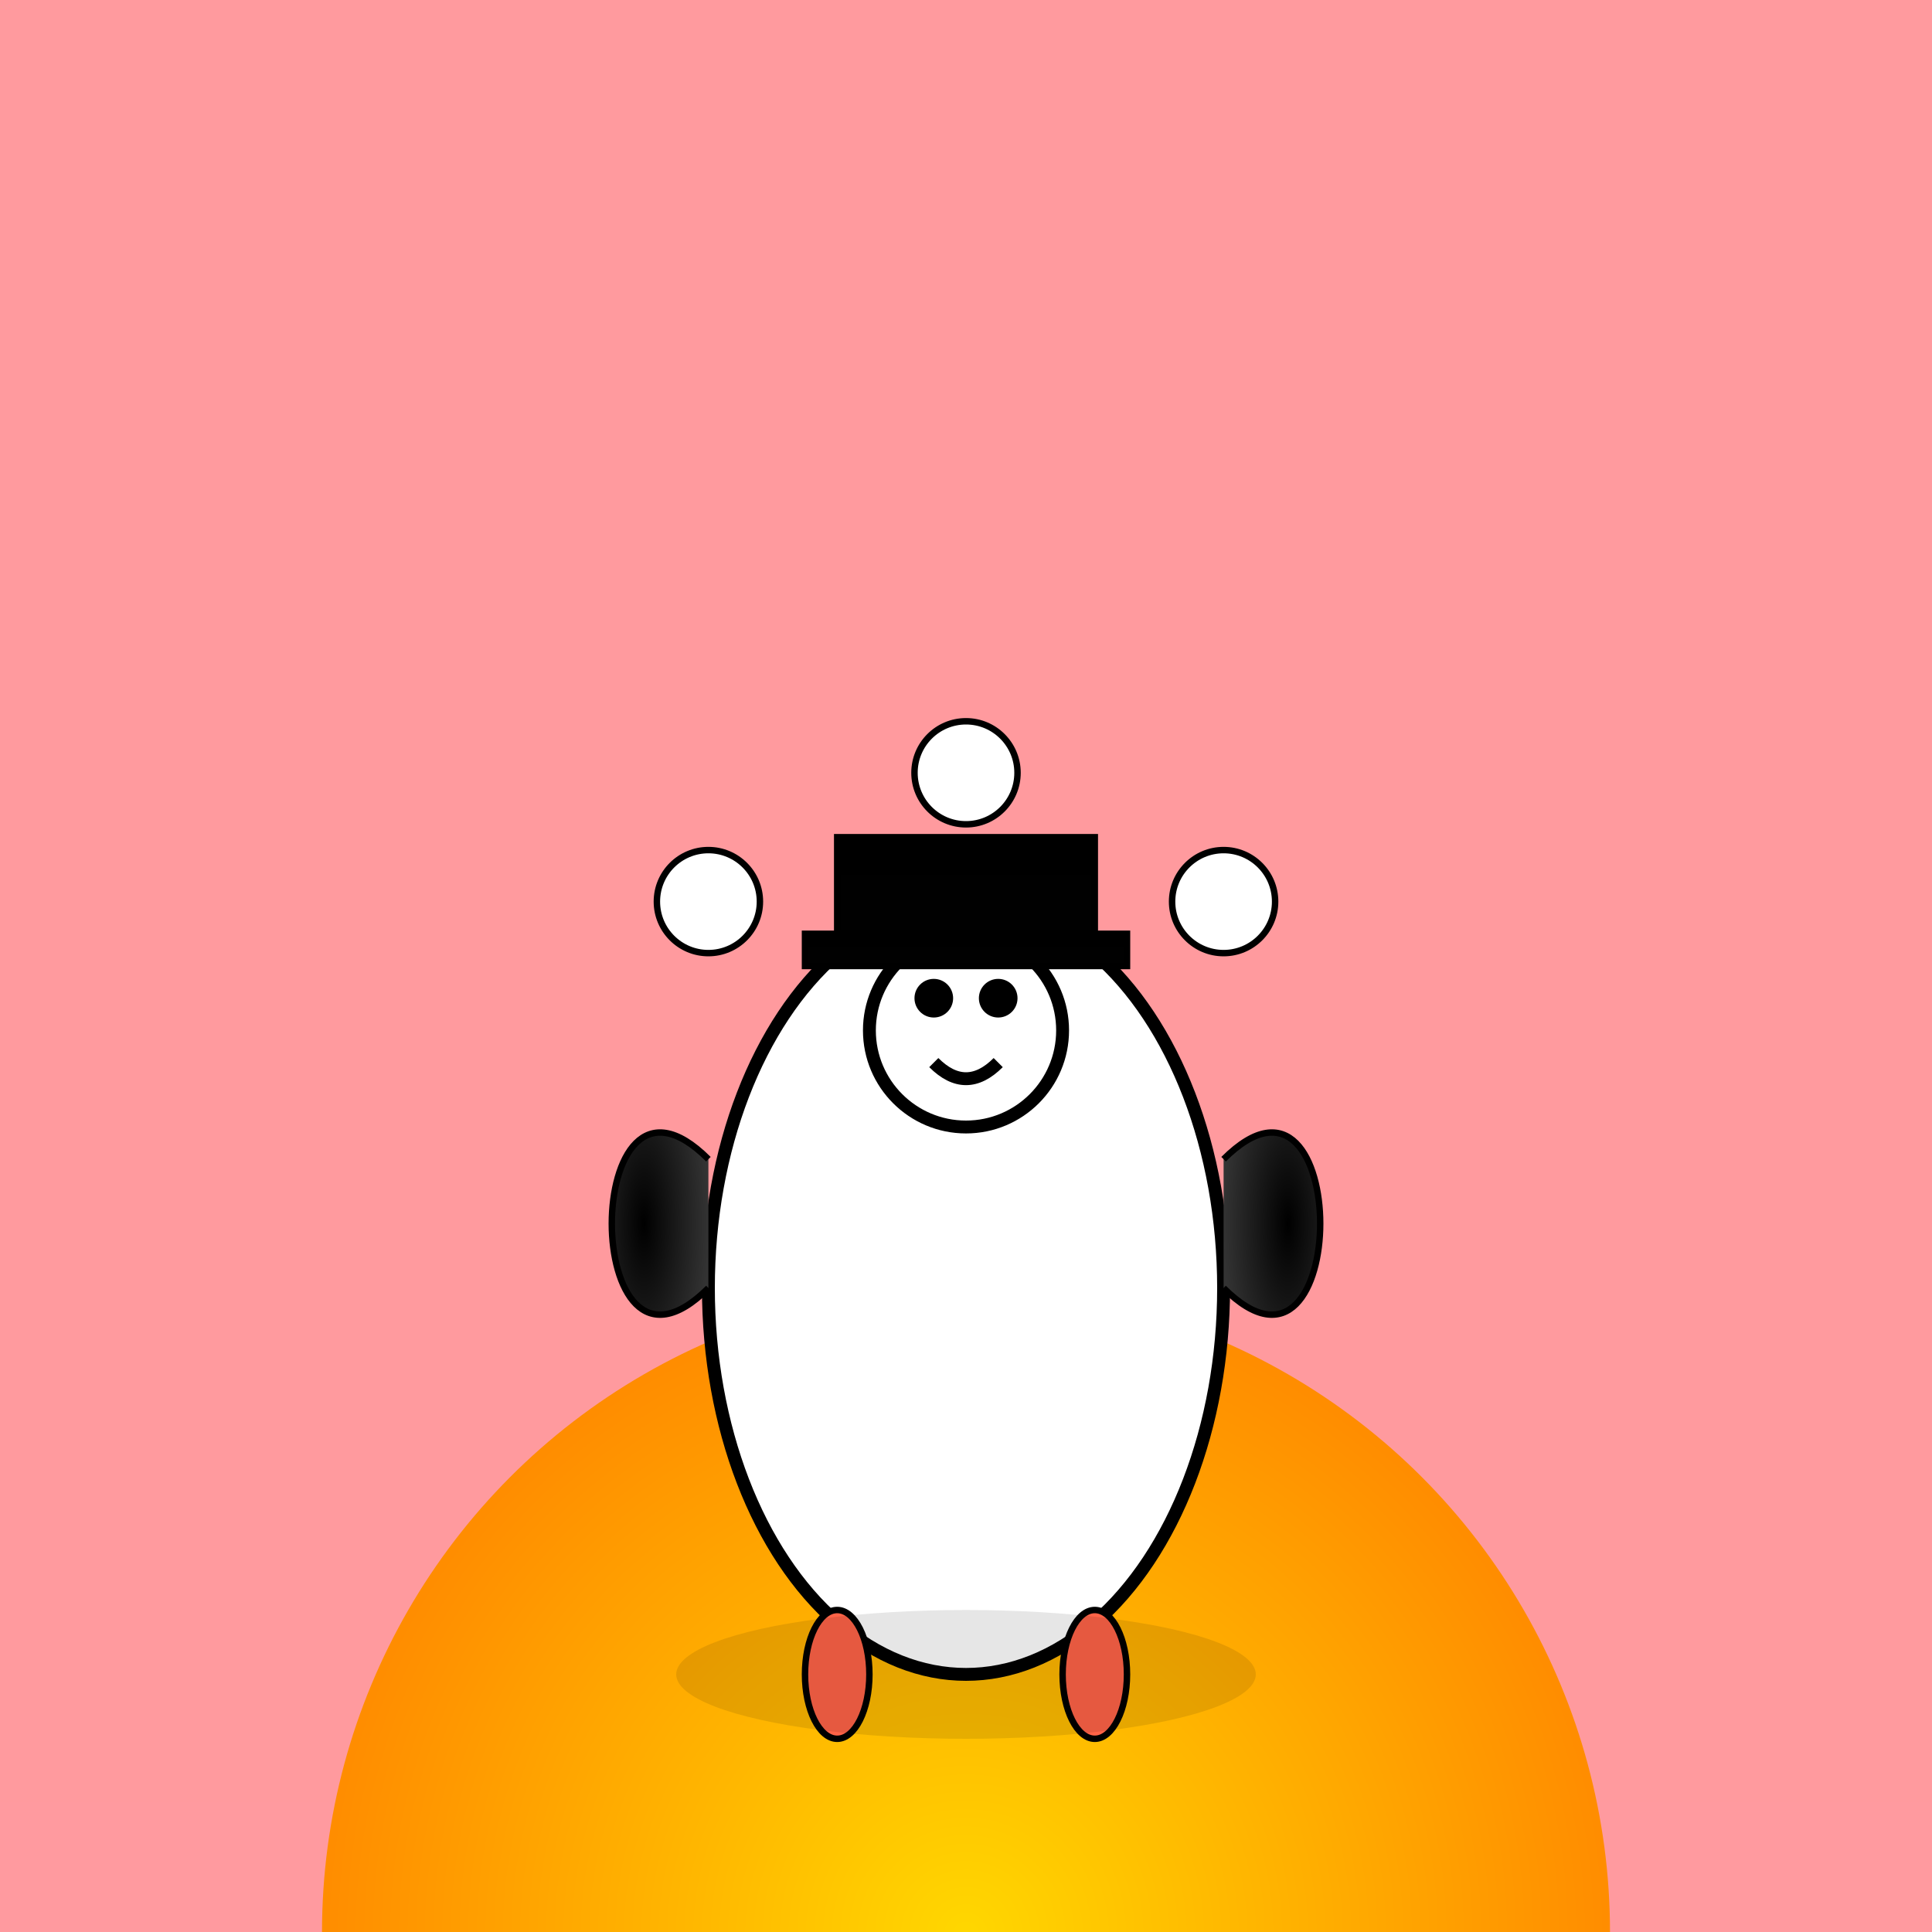 <svg viewBox="0 0 300 300" xmlns="http://www.w3.org/2000/svg">
  <rect x="0" y="0" width="300" height="300" fill="#808080" stroke="none"/>
  <!-- Definitions for gradients and patterns -->
  <defs>
    <linearGradient id="skyGradient" x1="0" y1="0" x2="0" y2="300" >
      <stop offset="0%" stop-color="#FF9A9E"/>
      <stop offset="50%" stop-color="#FECFEF"/>
      <stop offset="100%" stop-color="#FFE6EB"/>
    </linearGradient>
    <radialGradient id="sunGradient" cx="0.5" cy="0.5" r="0.5">
      <stop offset="0%" stop-color="#FFD700"/>
      <stop offset="100%" stop-color="#FF8C00"/>
    </radialGradient>
    <linearGradient id="hatGradient" x1="0" y1="0" x2="0" y2="40">
      <stop offset="0%" stop-color="#000000"/>
      <stop offset="100%" stop-color="#333333"/>
    </linearGradient>
    <radialGradient id="penguinGradient" cx="0.5" cy="0.5" r="0.5">
      <stop offset="0%" stop-color="#000000"/>
      <stop offset="100%" stop-color="#333333"/>
    </radialGradient>
  </defs>

  <!-- Background sky -->
  <rect width="300" height="300" fill="url(#skyGradient)" />

  <!-- Sunrise -->
  <circle cx="150" cy="300" r="100" fill="url(#sunGradient)" />

  <!-- Penguin body -->
  <ellipse cx="150" cy="200" rx="40" ry="60" fill="#FFFFFF" stroke="#000000" stroke-width="2"/>
  
  <!-- Penguin wings -->
  <path d="M110,180 C90,160 90,220 110,200" fill="url(#penguinGradient)" stroke="#000000" stroke-width="1"/>
  <path d="M190,180 C210,160 210,220 190,200" fill="url(#penguinGradient)" stroke="#000000" stroke-width="1"/>
  
  <!-- Penguin face -->
  <circle cx="150" cy="160" r="15" fill="#FFFFFF" stroke="#000000" stroke-width="2"/>
  <circle cx="145" cy="155" r="3" fill="#000000"/>
  <circle cx="155" cy="155" r="3" fill="#000000"/>
  <path d="M145,165 Q150,170 155,165" stroke="#000000" stroke-width="2" fill="none"/>
  
  <!-- Top hat -->
  <rect x="130" y="130" width="40" height="15" fill="url(#hatGradient)" stroke="#000000" stroke-width="1"/>
  <rect x="125" y="145" width="50" height="5" fill="url(#hatGradient)" stroke="#000000" stroke-width="1"/>
  
  <!-- Penguin feet -->
  <ellipse cx="130" cy="260" rx="5" ry="10" fill="#FF6347" stroke="#000000" stroke-width="1"/>
  <ellipse cx="170" cy="260" rx="5" ry="10" fill="#FF6347" stroke="#000000" stroke-width="1"/>
  
  <!-- Snowballs -->
  <circle cx="110" cy="140" r="8" fill="#FFFFFF" stroke="#000000" stroke-width="1">
    <animateTransform attributeName="transform" attributeType="XML"
      type="rotate" from="0 110 140" to="360 110 140"
      dur="2s" repeatCount="indefinite"/>
  </circle>
  <circle cx="150" cy="120" r="8" fill="#FFFFFF" stroke="#000000" stroke-width="1">
    <animateTransform attributeName="transform" attributeType="XML"
      type="rotate" from="0 150 120" to="360 150 120"
      dur="2s" repeatCount="indefinite"/>
  </circle>
  <circle cx="190" cy="140" r="8" fill="#FFFFFF" stroke="#000000" stroke-width="1">
    <animateTransform attributeName="transform" attributeType="XML"
      type="rotate" from="0 190 140" to="360 190 140"
      dur="2s" repeatCount="indefinite"/>
  </circle>
  
  <!-- Shadows -->
  <ellipse cx="150" cy="260" rx="45" ry="10" fill="rgba(0,0,0,0.1)" />
</svg>